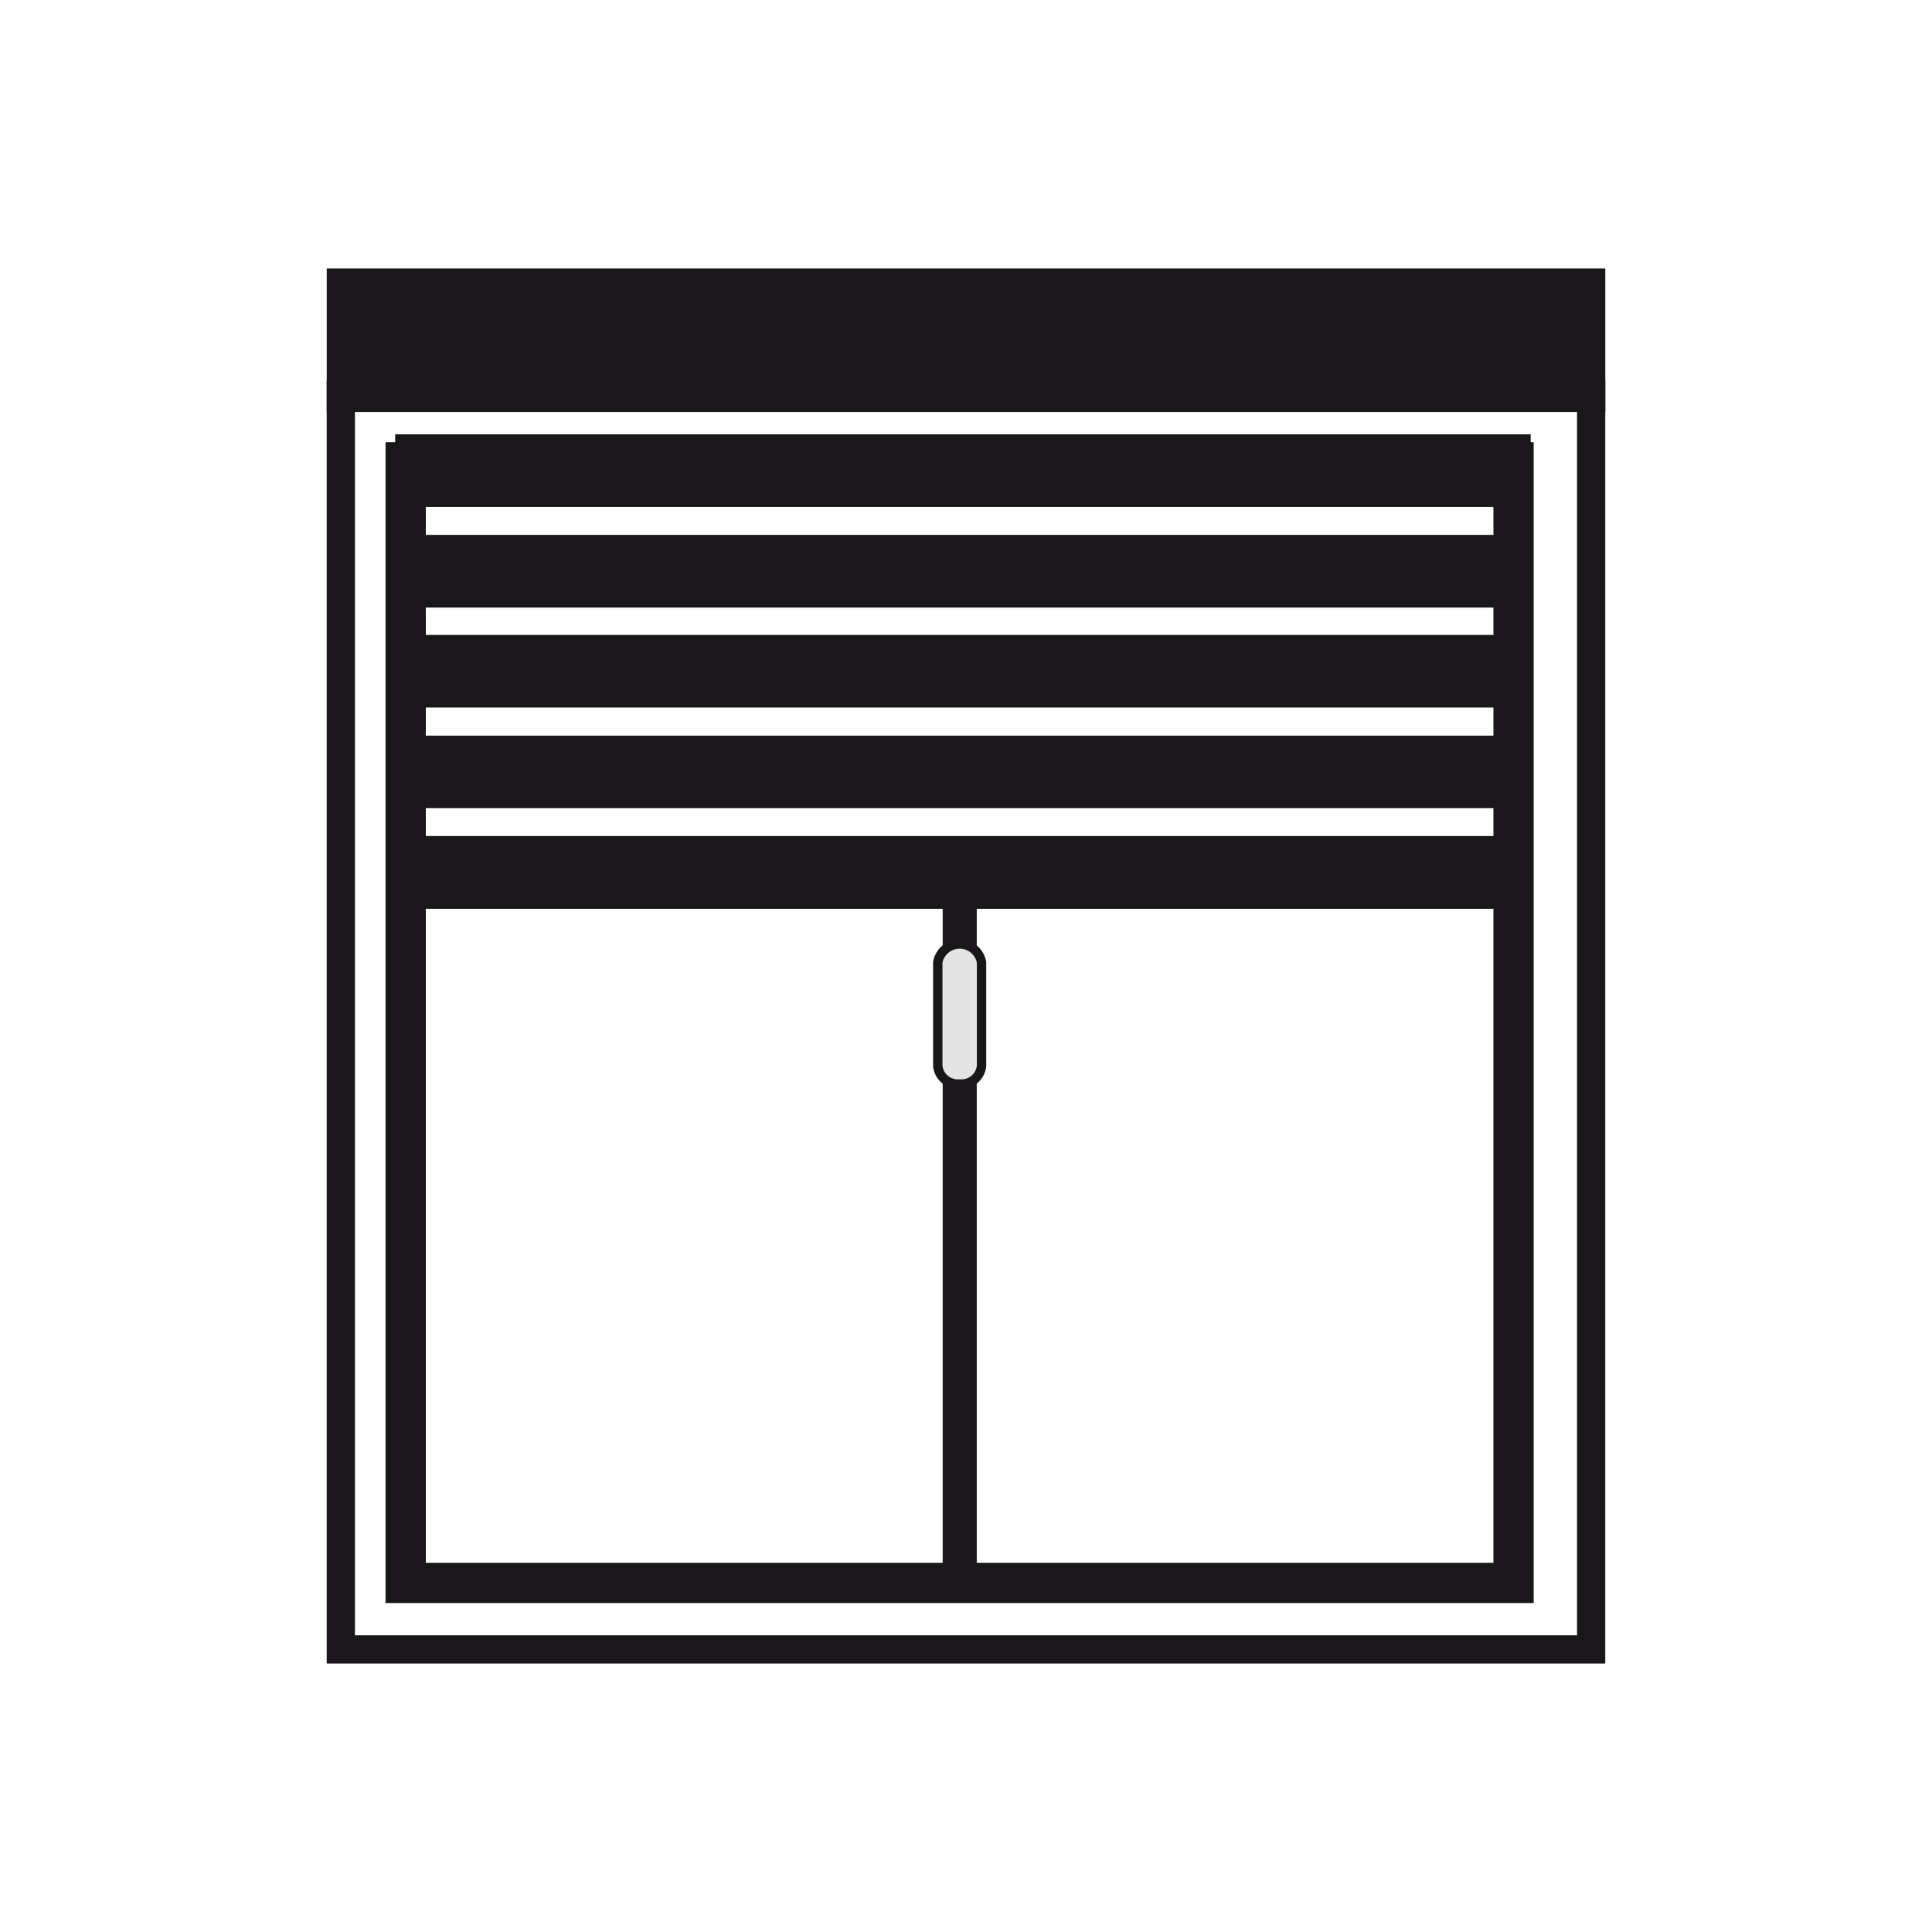 <svg xmlns="http://www.w3.org/2000/svg" xmlns:xlink="http://www.w3.org/1999/xlink" width="48" height="48" viewBox="0 0 48 48">
  <defs>
    <clipPath id="clip-path">
      <rect id="img" width="48" height="48" transform="translate(50 15)" fill="#2e2f2f" stroke="#707070" stroke-width="2"/>
    </clipPath>
    <clipPath id="clip-path-2">
      <rect id="Rectangle_2559" data-name="Rectangle 2559" width="31.765" height="31.897" fill="none"/>
    </clipPath>
  </defs>
  <g id="step21-3" transform="translate(-50 -15)" clip-path="url(#clip-path)">
    <g id="Groupe_5848" data-name="Groupe 5848" transform="translate(58.117 24.433)">
      <g id="Groupe_5845" data-name="Groupe 5845" transform="translate(0 0)">
        <g id="Groupe_de_masques_5844" data-name="Groupe de masques 5844" clip-path="url(#clip-path-2)">
          <rect id="Rectangle_2558" data-name="Rectangle 2558" width="31.209" height="31.341" transform="translate(0.278 0.278)" fill="none" stroke="#1a171b" stroke-width="0.846"/>
        </g>
      </g>
      <g id="Rectangle_2560" data-name="Rectangle 2560" transform="translate(1.462 1.553)" fill="none" stroke="#1a171b" stroke-width="1">
        <rect width="28.525" height="28.841" stroke="none"/>
        <rect x="0.5" y="0.5" width="27.525" height="27.841" fill="none"/>
      </g>
      <line id="Ligne_209" data-name="Ligne 209" y1="16.398" transform="translate(15.727 13.067)" fill="none" stroke="#1a171b" stroke-width="0.846"/>
      <g id="Groupe_5847" data-name="Groupe 5847" transform="translate(0 0)">
        <g id="Groupe_5846" data-name="Groupe 5846" clip-path="url(#clip-path-2)">
          <path id="Tracé_6677" data-name="Tracé 6677" d="M23.622,24.79a.5.5,0,0,1-.545-.447V21.768a.552.552,0,0,1,1.087,0v2.574a.5.5,0,0,1-.541.447" transform="translate(-7.895 -7.292)" fill="#e4e4e4"/>
          <path id="Tracé_6678" data-name="Tracé 6678" d="M23.622,24.79a.5.5,0,0,1-.545-.447V21.768a.552.552,0,0,1,1.087,0v2.574A.5.5,0,0,1,23.622,24.79Z" transform="translate(-7.895 -7.292)" fill="none" stroke="#1a171b" stroke-width="0.233"/>
        </g>
      </g>
    </g>
    <g id="Groupe_5870" data-name="Groupe 5870" transform="translate(54.029 11.929)">
      <rect id="Rectangle_2562" data-name="Rectangle 2562" width="31.765" height="3.566" transform="translate(4.089 9.741)" fill="#1a171b"/>
      <g id="Groupe_5877" data-name="Groupe 5877">
        <rect id="Rectangle_2565" data-name="Rectangle 2565" width="28.211" height="1.803" transform="translate(5.789 13.862)" fill="#1a171b"/>
        <rect id="Rectangle_2566" data-name="Rectangle 2566" width="28.211" height="1.806" transform="translate(5.789 16.36)" fill="#1a171b"/>
        <rect id="Rectangle_2567" data-name="Rectangle 2567" width="28.211" height="1.803" transform="translate(5.789 18.846)" fill="#1a171b"/>
        <rect id="Rectangle_2568" data-name="Rectangle 2568" width="28.211" height="1.802" transform="translate(5.789 21.348)" fill="#1a171b"/>
        <rect id="Rectangle_2569" data-name="Rectangle 2569" width="28.211" height="1.808" transform="translate(5.789 23.842)" fill="#1a171b"/>
      </g>
    </g>
  </g>
</svg>
